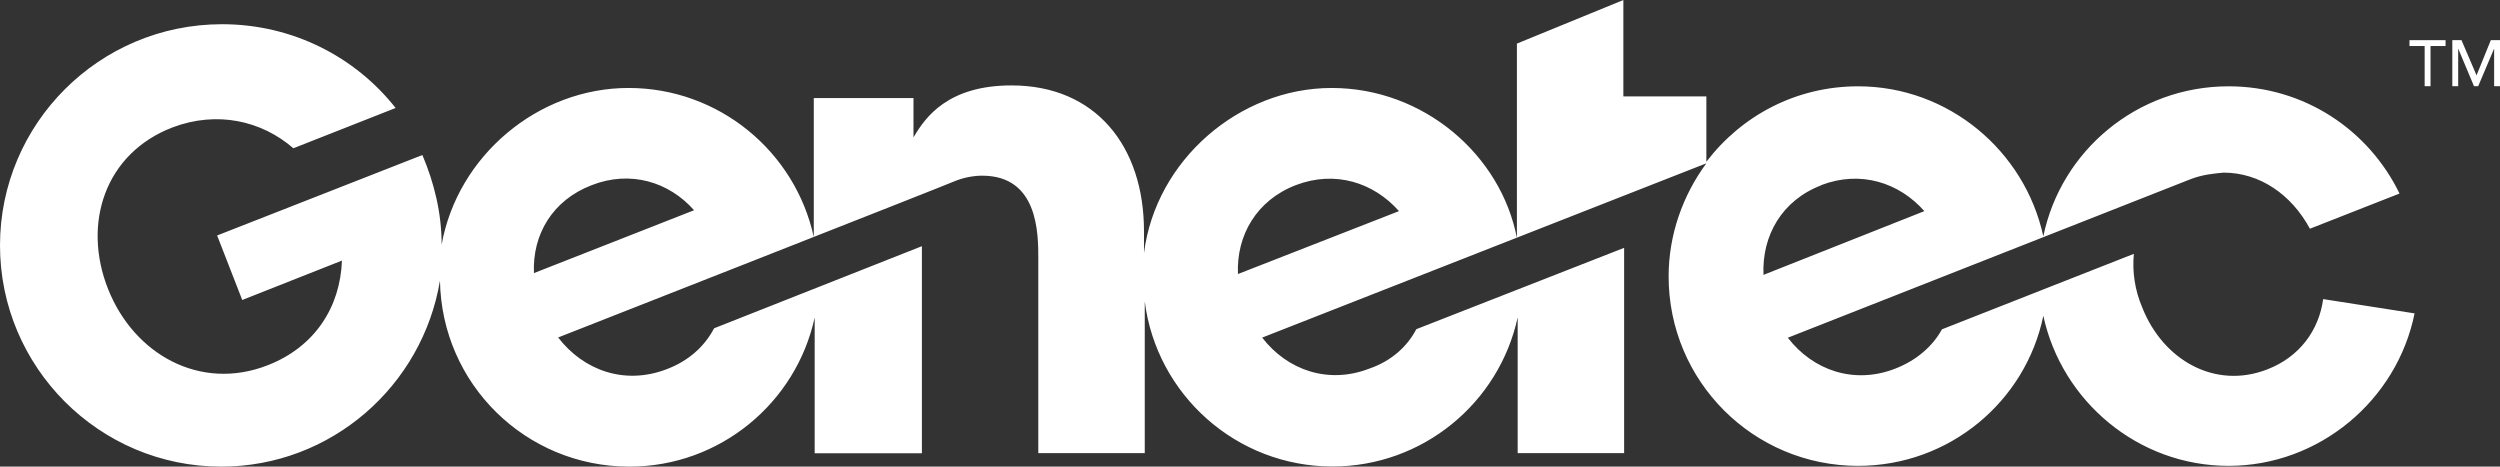 <svg xmlns="http://www.w3.org/2000/svg" id="Layer_2" data-name="Layer 2" viewBox="0 0 196.09 36.6"><rect x="0" y="0" width="196.09" height="36.6" fill="#333333" stroke="none"/><defs><style>      .cls-1 {        fill: #fff;      }    </style></defs><g id="Layer_1-2" data-name="Layer 1"><g id="Brand_Logos" data-name="Brand Logos"><g id="Genetec_Logo" data-name="Genetec Logo"><g id="Genetec-Nav-1-Desktop-_2x" data-name="Genetec-Nav-1-Desktop- 2x"><g id="Logo_Genetec_RGB_COLOR_TM" data-name="Logo Genetec RGB COLOR TM"><path id="Shape" class="cls-1" d="M182.22,23.46c-.33,2.43-1.84,4.54-4.4,5.52-4.08,1.58-8.15-.72-9.79-4.86-.59-1.38-.79-2.83-.66-4.21l-15.05,5.92c-.72,1.31-1.97,2.43-3.68,3.09-3.22,1.25-6.44.13-8.41-2.43l31.55-12.42c.99-.39,1.91-.46,2.63-.53,2.83,0,5.32,1.71,6.77,4.4l7.03-2.76c-2.43-5-7.49-8.41-13.41-8.41-7.17,0-13.15,5.06-14.53,11.77-1.45-6.7-7.43-11.77-14.53-11.77-4.86,0-9.14,2.3-11.9,5.92v-5.13h-6.51V0l-8.35,3.42v15.25c-1.25-6.51-7.3-11.77-14.53-11.77s-13.8,5.65-14.72,12.95v-1.71c0-6.7-3.81-11.44-10.39-11.44-5,0-6.77,2.5-7.69,4.08v-3.09h-7.82v10.91c-1.45-6.7-7.43-11.7-14.53-11.7s-13.41,5.32-14.66,12.29c0-2.5-.59-4.86-1.51-7.03l-16.1,6.31,1.97,5.06,7.82-3.09c-.13,3.62-2.1,6.77-5.85,8.22-5.26,2.04-10.45-.85-12.49-5.98-2.04-5.13-.26-10.65,5.06-12.69,3.48-1.31,6.97-.53,9.47,1.64l8.02-3.16c-3.16-4.01-8.09-6.57-13.61-6.57C7.76,1.9,0,9.72,0,19.25s7.76,17.35,17.35,17.35c8.61,0,15.78-6.31,17.16-14.59.13,8.09,6.7,14.59,14.86,14.59,7.1,0,13.08-5,14.53-11.7v10.65h8.41v-16.24l-16.3,6.44c-.72,1.38-1.97,2.56-3.75,3.22-3.29,1.25-6.51.07-8.48-2.5,0,0,30.96-12.16,31.03-12.23.79-.33,1.58-.46,2.23-.46,4.4,0,4.4,4.54,4.4,6.51v15.25h8.35v-11.9c.92,7.3,7.17,12.95,14.72,12.95,7.1,0,13.08-5,14.53-11.7v10.65h8.35v-16.1l-16.3,6.38c-.72,1.38-1.97,2.5-3.68,3.09-3.22,1.25-6.44.13-8.41-2.43l34.84-13.67c-1.84,2.5-2.96,5.59-2.96,8.87,0,8.22,6.64,14.86,14.86,14.86,7.17,0,13.15-5.06,14.53-11.77,1.45,6.7,7.43,11.77,14.53,11.77s13.21-5.13,14.59-11.96l-7.17-1.12h0ZM41.88,21.42c-.13-3.02,1.45-5.72,4.54-6.9,3.02-1.18,6.05-.26,8.02,1.97l-12.56,4.93ZM97.1,21.49c-.13-3.02,1.45-5.78,4.54-6.97,3.09-1.18,6.11-.2,8.09,2.04l-12.62,4.93h0ZM142.85,14.52c3.09-1.18,6.11-.2,8.09,2.04l-12.62,5c-.13-3.09,1.45-5.85,4.54-7.03h0Z"></path><g id="Group"><polygon id="Path" class="cls-1" points="190.18 3.61 188.99 3.61 188.99 3.15 191.82 3.15 191.82 3.61 190.64 3.61 190.64 6.76 190.18 6.76 190.18 3.61"></polygon><polygon id="Path-2" class="cls-1" points="192.35 3.15 193.07 3.15 194.25 5.91 194.25 5.91 195.37 3.15 196.09 3.15 196.09 6.76 195.63 6.76 195.63 3.81 195.63 3.81 194.38 6.76 194.05 6.76 192.81 3.81 192.81 3.81 192.81 6.76 192.35 6.76 192.35 3.15"></polygon></g></g></g></g></g></g></svg>